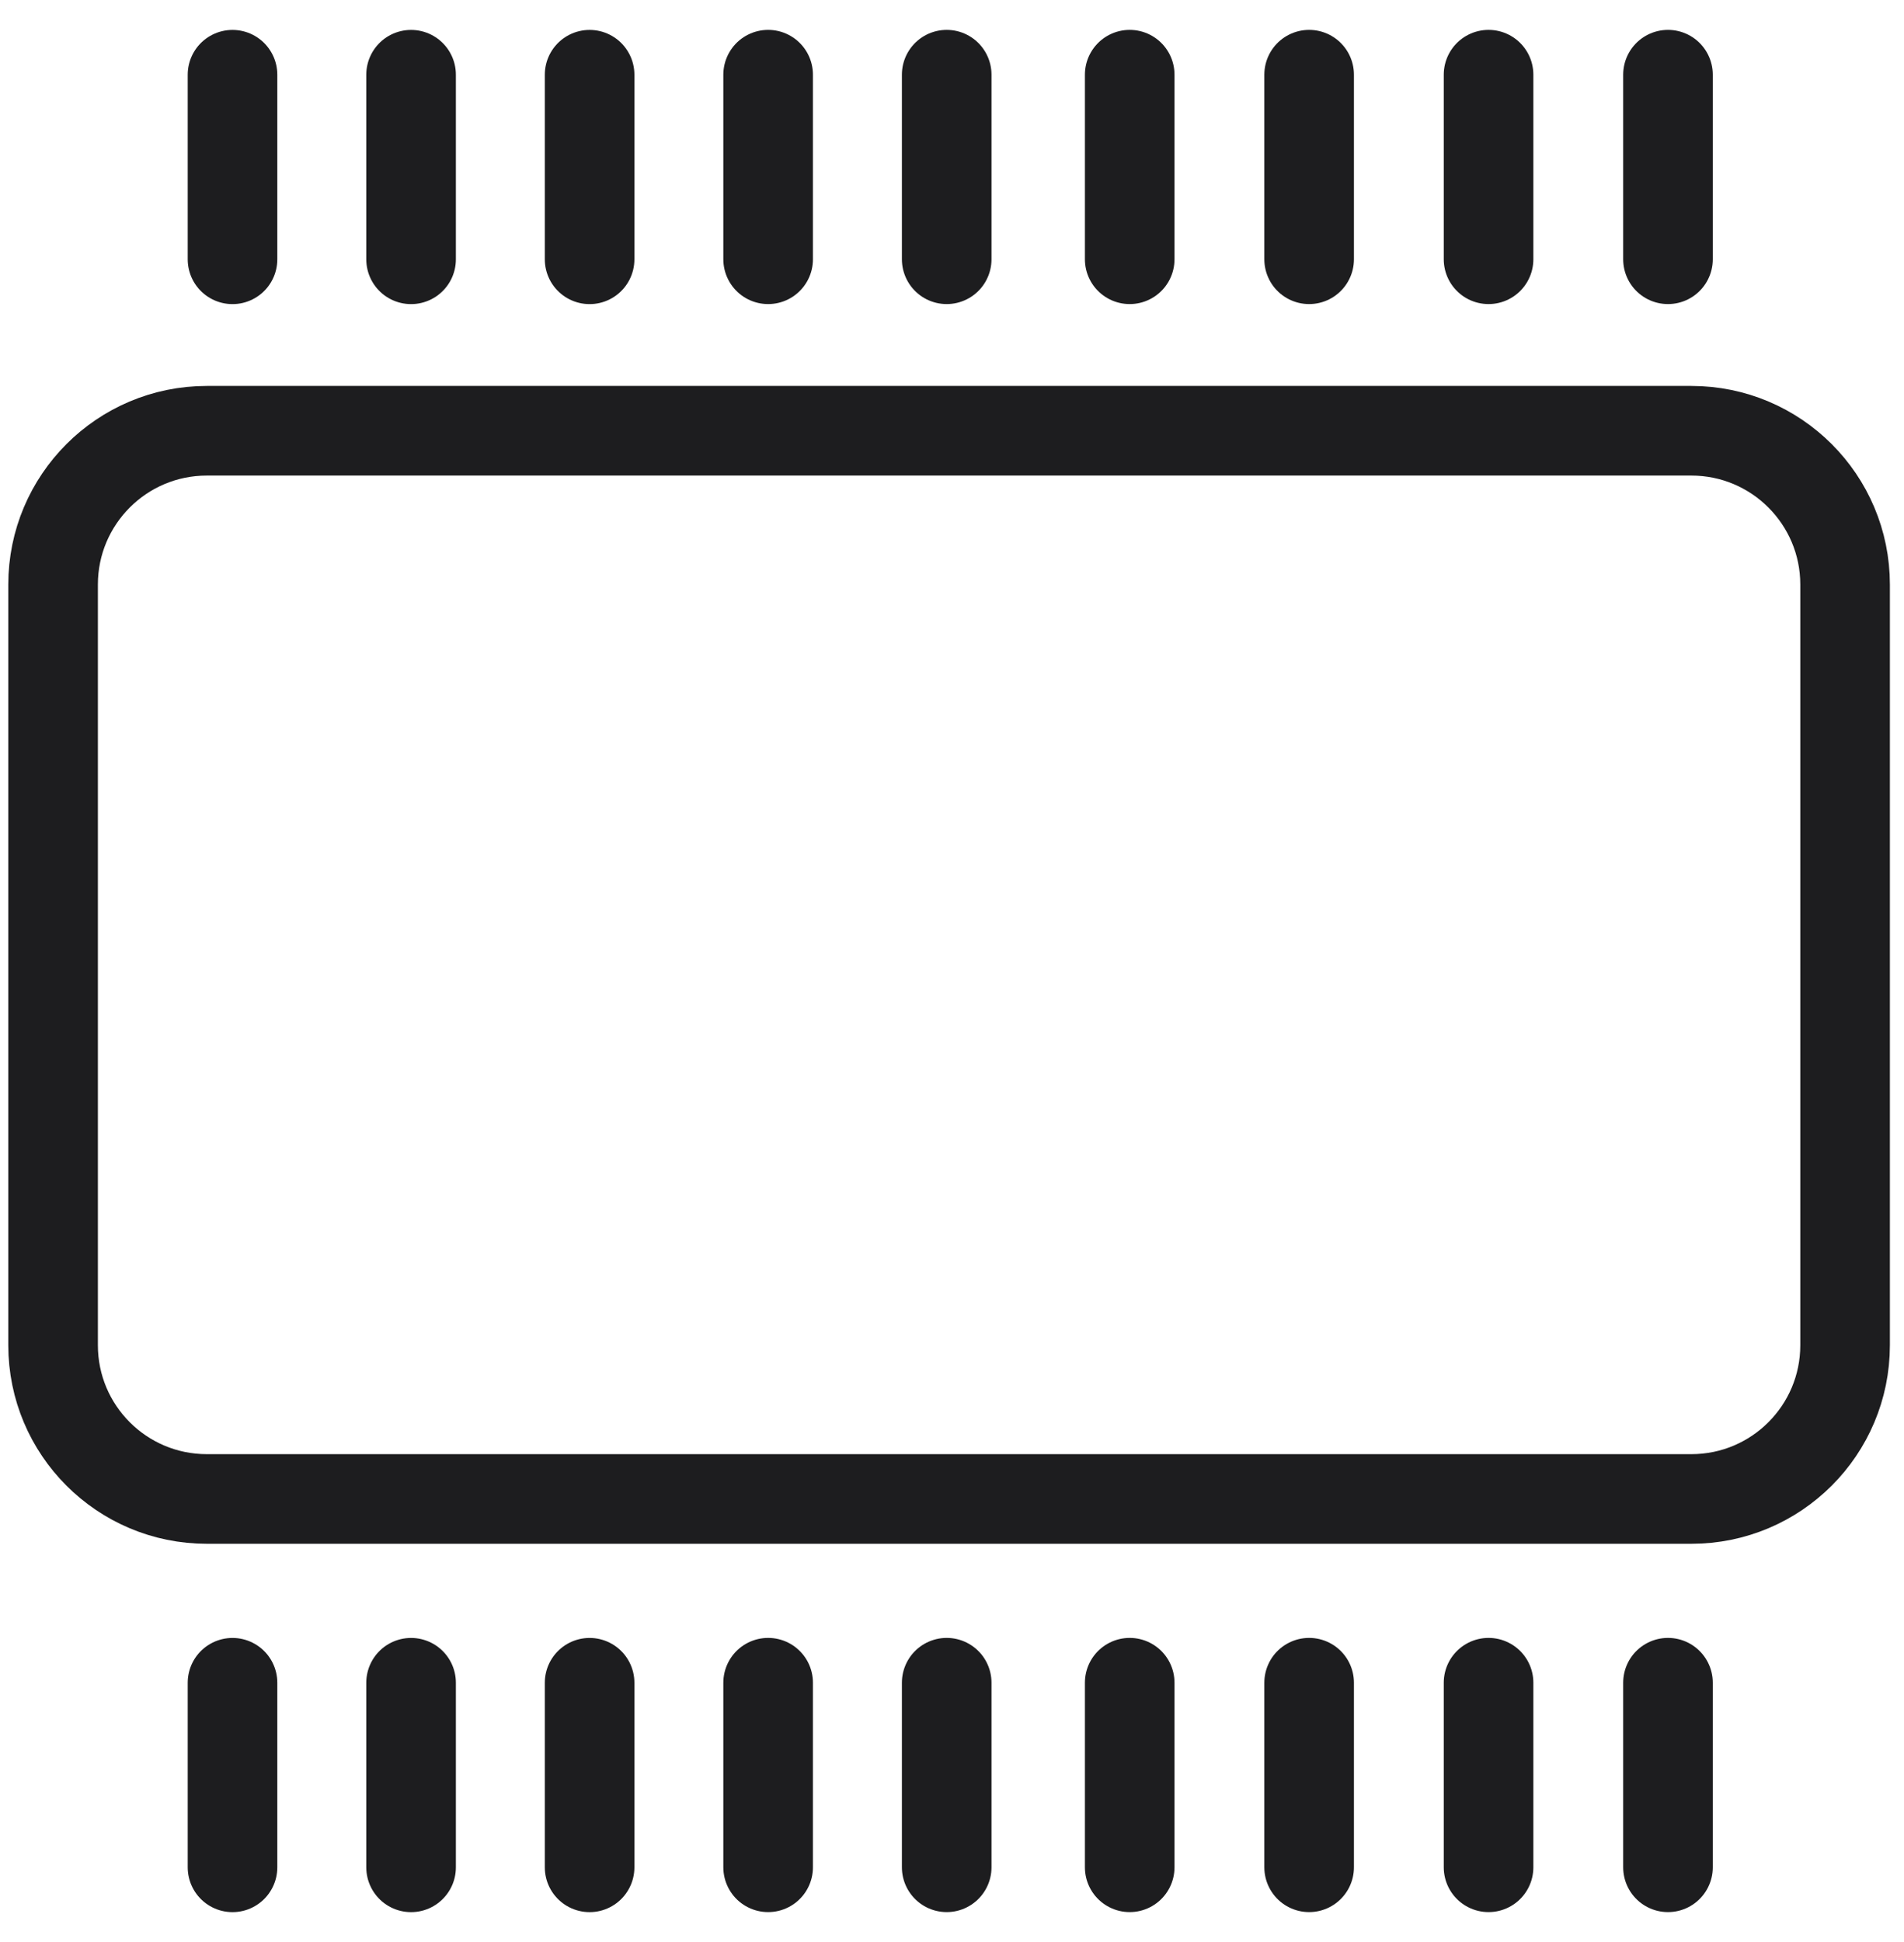 <?xml version="1.0" encoding="UTF-8"?> <svg xmlns="http://www.w3.org/2000/svg" width="51" height="52" viewBox="0 0 51 52" fill="none"> <path d="M15.793 2.001V6.943M11.011 2.001V6.943M6.228 2.001V6.943M20.575 2V6.942M25.358 2V6.942M30.26 2V6.942M35.066 2V6.942M39.872 2V6.942M44.678 2V6.942M15.793 45.058V50M11.011 45.058V50M6.228 45.058V50M20.575 45.057V49.999M25.358 45.057V49.999M30.26 45.057V49.999M35.066 45.057V49.999M39.872 45.057V49.999M44.678 45.057V49.999M5.54 11.534H45.304C47.578 11.534 49.422 13.378 49.422 15.652V36.02C49.422 38.294 47.578 40.137 45.304 40.137H5.54C3.265 40.137 1.422 38.294 1.422 36.02V15.652C1.422 13.378 3.265 11.534 5.54 11.534Z" stroke="#1D1D1F" stroke-width="2.4" stroke-linecap="round"></path> </svg> 